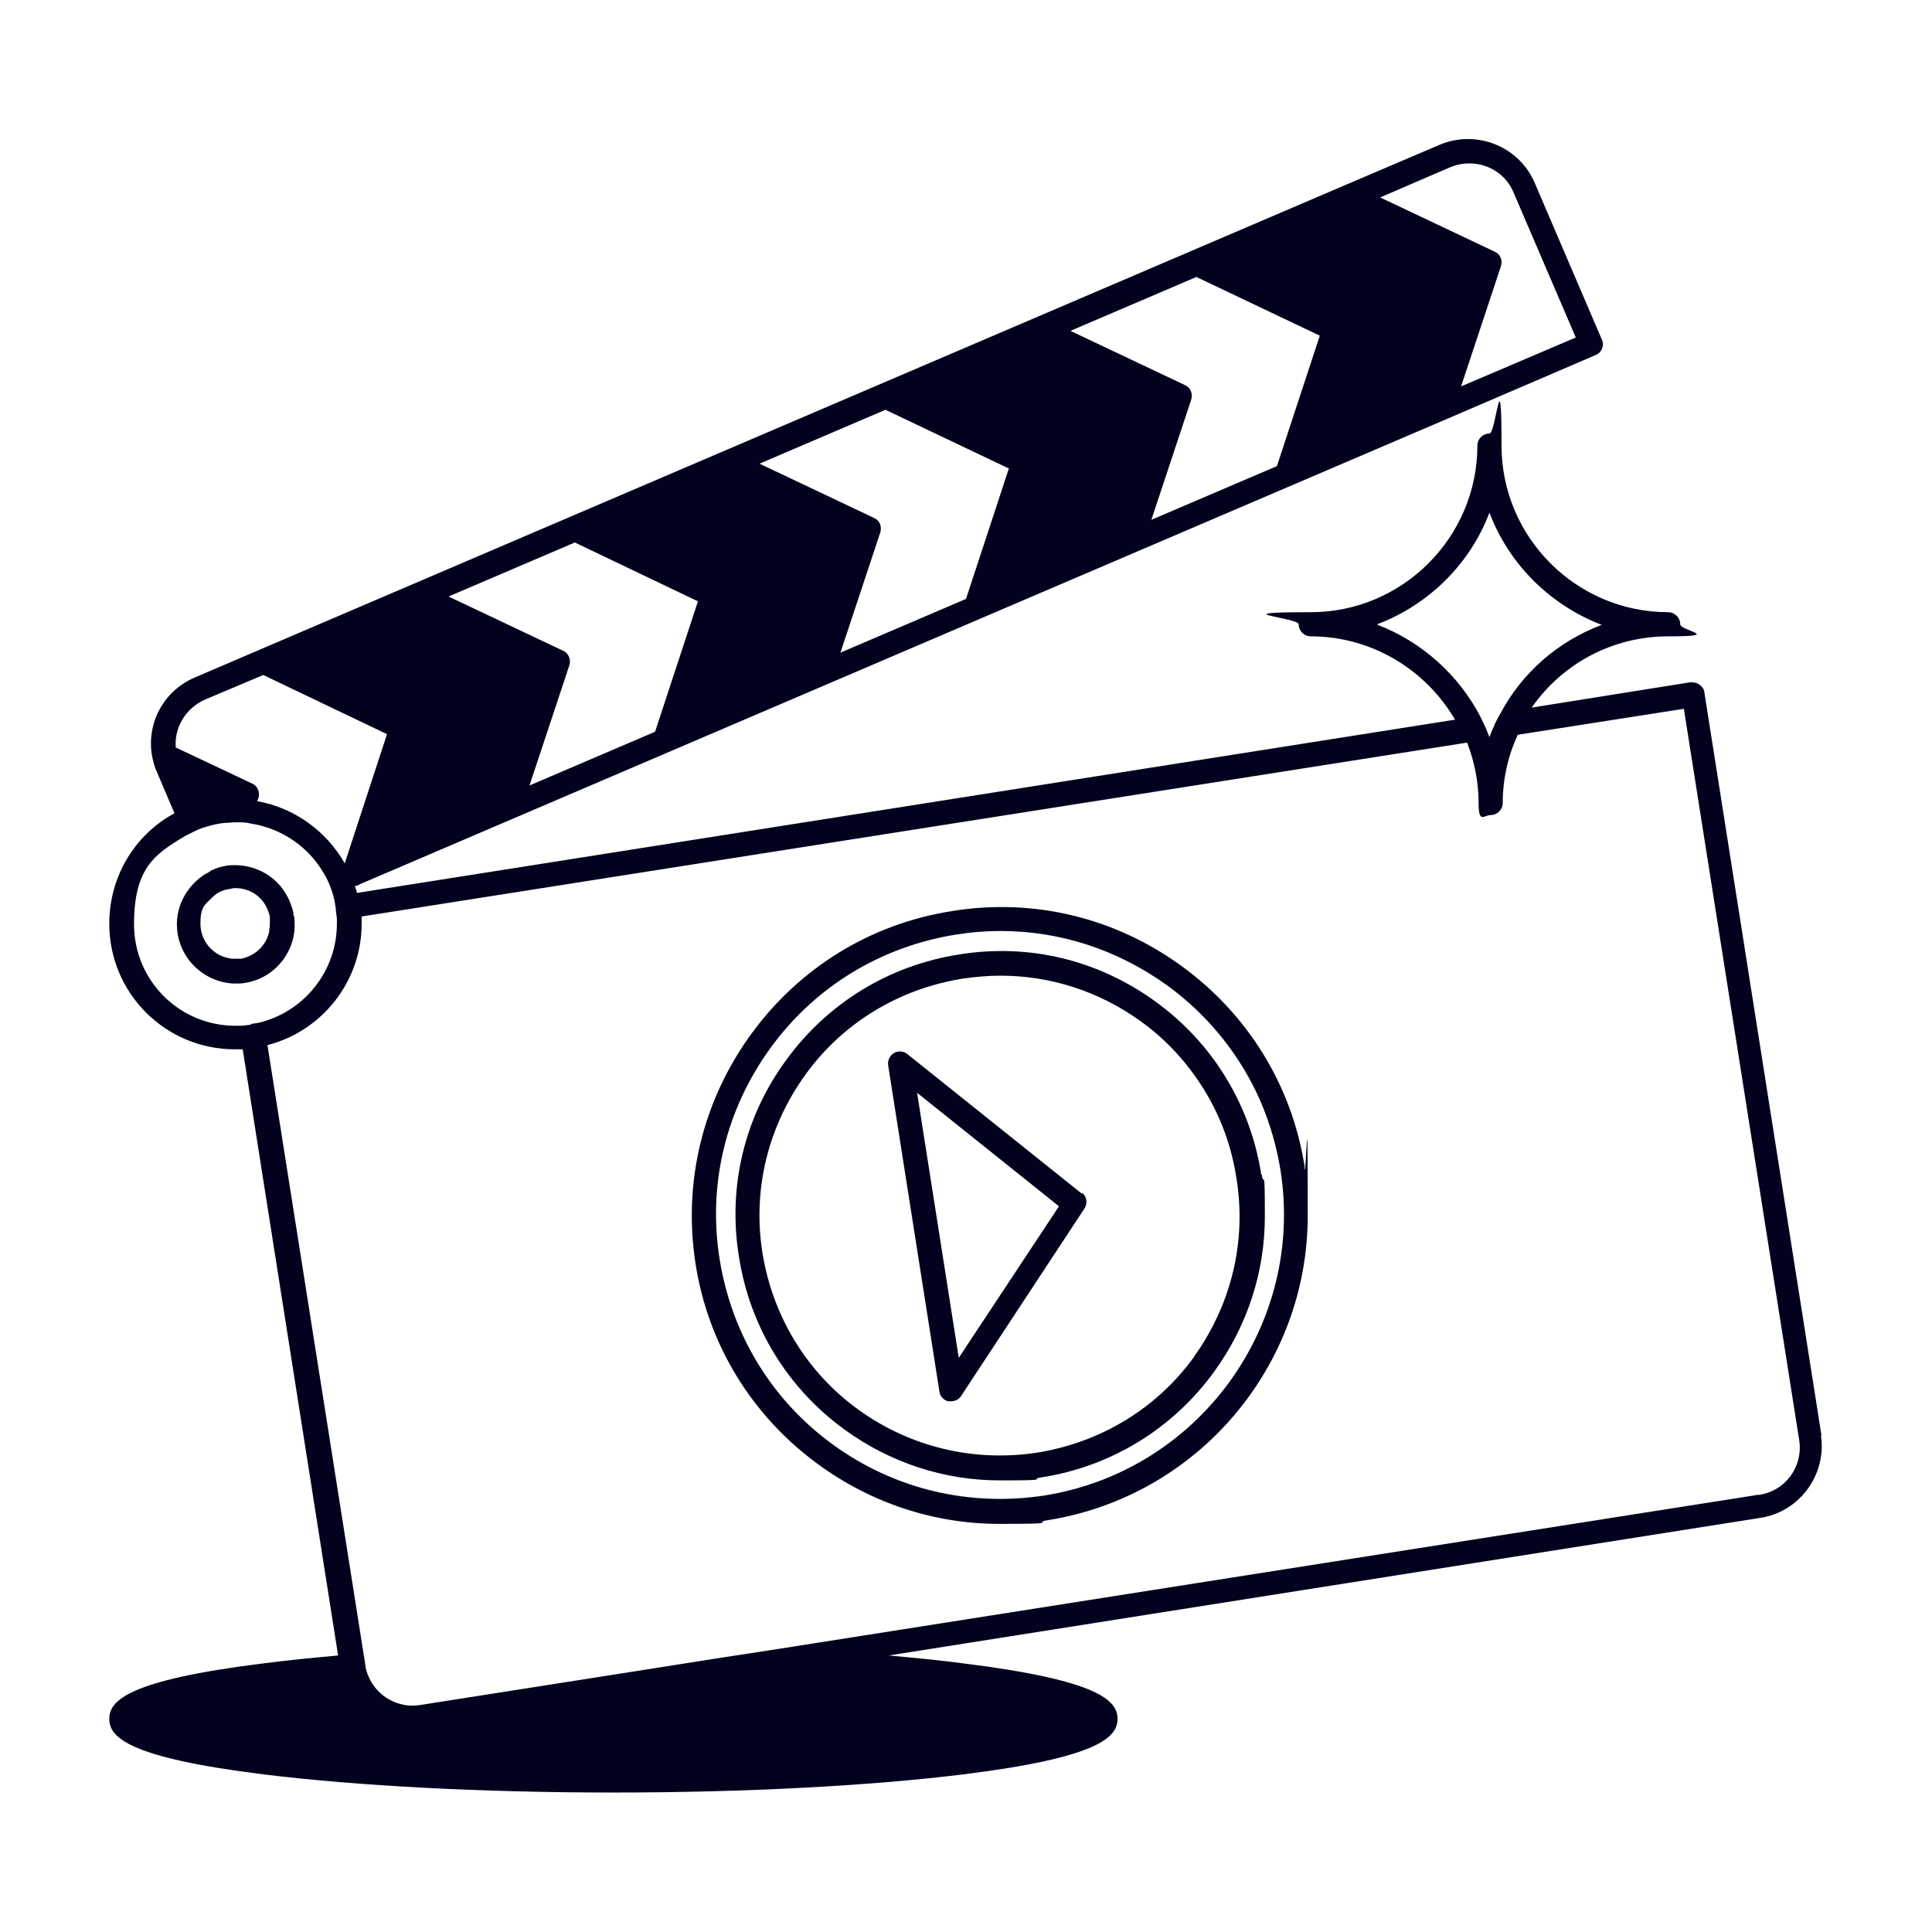 <?xml version="1.0" encoding="UTF-8"?> <svg xmlns="http://www.w3.org/2000/svg" id="Livello_1" version="1.1" viewBox="0 0 320 320"><defs><style> .st0 { fill: #02021e; } </style></defs><path class="st0" d="M216.1,193.3c-2.1-13.5-9.4-25.3-20.4-33.3s-24.5-11.3-38-9.1c-13.5,2.1-25.3,9.4-33.3,20.4s-11.3,24.5-9.2,38c2.1,13.5,9.4,25.3,20.4,33.3,8.8,6.4,19.2,9.8,29.9,9.8s5.4-.2,8-.6c25.1-4,43.1-25.7,43.1-50.4s-.2-5.3-.6-8h0ZM173,247.7c-12.4,1.9-24.8-1-35-8.4-10.2-7.4-16.8-18.3-18.8-30.7-2-12.4,1-24.8,8.4-35,7.4-10.2,18.3-16.8,30.7-18.8,2.5-.4,5-.6,7.4-.6,9.9,0,19.4,3.1,27.6,9,5.1,3.7,9.3,8.3,12.5,13.5s5.3,11,6.3,17.2c4,25.6-13.5,49.7-39.1,53.8h0Z"></path><path class="st0" d="M208.9,194.5c-1.8-11.5-8-21.7-17.5-28.6-9.5-6.9-21-9.7-32.6-7.8-11.5,1.8-21.7,8-28.6,17.5-6.9,9.4-9.7,21-7.8,32.6,1.8,11.5,8,21.7,17.5,28.6,7.6,5.5,16.5,8.4,25.7,8.4s4.6-.2,6.9-.5c11.5-1.8,21.7-8,28.6-17.5,5.5-7.6,8.4-16.5,8.4-25.7s-.2-4.6-.5-6.9h0ZM197.8,224.7c-6.2,8.6-15.5,14.2-26,15.9-10.5,1.6-21-.9-29.6-7.1-8.6-6.2-14.2-15.5-15.9-25.9-1.7-10.5.9-21,7.1-29.6,6.2-8.6,15.5-14.2,26-15.9,2.1-.3,4.2-.5,6.3-.5,8.3,0,16.4,2.6,23.3,7.6,4.3,3.1,7.8,7,10.5,11.4,2.7,4.4,4.5,9.3,5.3,14.6,1.7,10.5-.9,21-7.1,29.6Z"></path><g><path class="st0" d="M58.7,146.7s0,0,0,.1l.7-.3c-.2.1-.5.1-.7.2h0Z"></path><path class="st0" d="M29.1,123.7h0l12.7,6-12.7-6Z"></path><path class="st0" d="M301.7,237.8l-19.4-123.1c0-.5-.4-1-.8-1.3s-1-.4-1.5-.4l-26.3,4.2c5-7.2,13.3-11.8,22.6-11.8s2-.9,2-2-.9-2-2-2c-15.2,0-27.6-12.4-27.6-27.6s-.9-2-2-2-2,.9-2,2c0,15.2-12.4,27.6-27.6,27.6s-2,.9-2,2,.9,2,2,2c10.2,0,19.1,5.6,23.9,13.8l-181.9,28.7c0-.4-.2-.7-.3-1.1,0,0,0,0,0-.1.2,0,.5,0,.7-.2l25.7-11,25.7-11,25.7-11,25.7-11,25.7-11,25.7-11,25.7-11,24.9-10.7c1-.4,1.5-1.6,1-2.6l-11.1-25.9c-2.6-6.1-9.7-8.9-15.8-6.3l-15.7,6.7-25.7,11-25.7,11-25.7,11-25.7,11-25.7,11-25.7,11-25.7,11-10.5,4.5c-5.2,2.2-8.1,7.6-7.1,13.1,0,0,0,0,0,0,.2.9.4,1.8.8,2.6l2.9,6.8c-6.5,3.5-10.8,10.4-10.8,18.3,0,11.5,9.3,20.8,20.8,20.8s.8,0,1.3,0l15.8,100.4c-4.4.4-8.5.8-12.3,1.3-22.6,2.8-25.6,6.2-25.6,9.2s3,6.4,25.6,9.2c15.5,1.9,36.1,3,57.9,3s42.4-1.1,57.9-3c22.6-2.8,25.6-6.2,25.6-9.2s-3-6.4-25.6-9.2c-3.8-.5-7.9-.9-12.3-1.3l144.4-22.8c6.5-1,11-7.2,10-13.7h0ZM240.2,27.7c4.1-1.7,8.8.1,10.5,4.2l10.3,24-19,8.1,6.6-19.9c.3-1-.1-2-1-2.4l-19-9,11.6-5h0ZM198,45.8l20.6,9.8-7.1,21.6-20.8,8.9,6.6-19.9c.3-1-.1-2-1-2.4l-19-9,20.8-8.9h0ZM146.5,67.8l20.6,9.8-7.1,21.6-20.8,8.9,6.6-19.9c.3-1-.1-2-1-2.4l-19-9,20.8-8.9h0ZM95.1,89.8l20.5,9.8-7.1,21.6-20.8,8.9,6.6-19.9c.3-.9-.1-2-1-2.4l-19-9s20.8-8.9,20.8-8.9ZM228.1,103.4c8.5-3.2,15.4-10,18.6-18.5,3.2,8.5,10,15.3,18.6,18.6-7.2,2.7-13.2,7.9-16.8,14.7-.4.7-.8,1.4-1.1,2.2-.3.6-.5,1.1-.7,1.7-.2-.5-.4-1-.6-1.5-.3-.6-.6-1.3-.9-1.9-3.6-6.9-9.7-12.4-17-15.2ZM29.1,123.7c-.2-3.3,1.7-6.4,4.8-7.8l9.7-4.1,20.5,9.8-7,21.4c-3-5.3-8.3-9.2-14.5-10.3l.2-.5c.3-.9-.1-2-1-2.4l-12.7-6h0ZM41.6,169.7c-.7.1-1.3.2-2,.2-.2,0-.4,0-.6,0-9.3,0-16.8-7.5-16.8-16.8s3.4-11.6,8.4-14.6c.6-.3,1.2-.6,1.8-.9.6-.3,1.2-.5,1.9-.7,1-.3,1.9-.5,2.9-.6.6,0,1.2-.1,1.8-.1h.4c.7,0,1.4,0,2.1.2,5.2.8,9.6,3.9,12.1,8.2.7,1.1,1.2,2.4,1.6,3.7,0,0,0,0,0,.1.2.6.3,1.3.4,2,0,.6.2,1.3.2,2,0,.2,0,.4,0,.6,0,7.7-5.2,14.2-12.2,16.2-.6.2-1.3.3-2,.4h0ZM291.1,247.6l-162.1,25.5-10.4,1.6-11.4,1.8-37.6,5.9c-3.6.6-7.1-1.4-8.5-4.6-.3-.6-.5-1.3-.6-2,0,0,0,0,0-.1l-.3-1.9-15.9-100.7c9-2.3,15.6-10.5,15.6-20.1s0-.8,0-1.2l183.1-28.8c1.2,3.1,1.9,6.5,1.9,10s.9,2,2,2,2-.9,2-2c0-4,.9-7.9,2.5-11.3l27.5-4.3,19.1,121.1c.7,4.4-2.3,8.5-6.7,9.1h0Z"></path><path class="st0" d="M29.1,123.7h0l12.7,6-12.7-6Z"></path></g><path class="st0" d="M179.3,197.8l-29-23.2c-.6-.5-1.5-.6-2.2-.2-.7.4-1.1,1.2-1,2l8.5,54.1c.1.8.8,1.5,1.5,1.6.1,0,.3,0,.4,0,.7,0,1.3-.3,1.7-.9l20.4-31c.6-.9.4-2-.4-2.7h0ZM158.8,224.9l-6.9-43.9,23.5,18.8-16.6,25.1h0Z"></path><path class="st0" d="M48.6,151.6c0-.1,0-.3,0-.4-.1-.5-.3-1.1-.5-1.6-.3-.8-.7-1.5-1.1-2.1-1.7-2.5-4.6-4.1-7.8-4.2h-.2c-.7,0-1.4,0-2,.2-.6.1-1.2.3-1.8.6-.2,0-.4.2-.5.3-.4.2-.8.4-1.2.7-2.5,1.8-4.2,4.7-4.2,8,0,5.2,4.1,9.5,9.3,9.8h.5c.5,0,1,0,1.5-.1.7-.1,1.3-.3,1.9-.5,3.5-1.3,6.1-4.7,6.3-8.6,0-.2,0-.3,0-.5,0-.5,0-1-.1-1.5h0ZM44.6,154.2c-.3,1.7-1.4,3.1-2.8,3.9-.6.3-1.2.6-1.9.7-.3,0-.6,0-.9,0s-.8,0-1.1-.1c-2.7-.5-4.7-2.9-4.7-5.7s.7-3.1,1.8-4.2c.2-.2.5-.5.8-.7.5-.4,1.1-.6,1.8-.8.3,0,.7-.1,1.1-.2,0,0,.2,0,.3,0,1.7,0,3.2.7,4.2,1.8.3.3.6.7.8,1.1.3.6.6,1.2.7,1.9,0,.2,0,.4,0,.6,0,0,0,.2,0,.3,0,.4,0,.8-.1,1.1h0Z"></path></svg> 